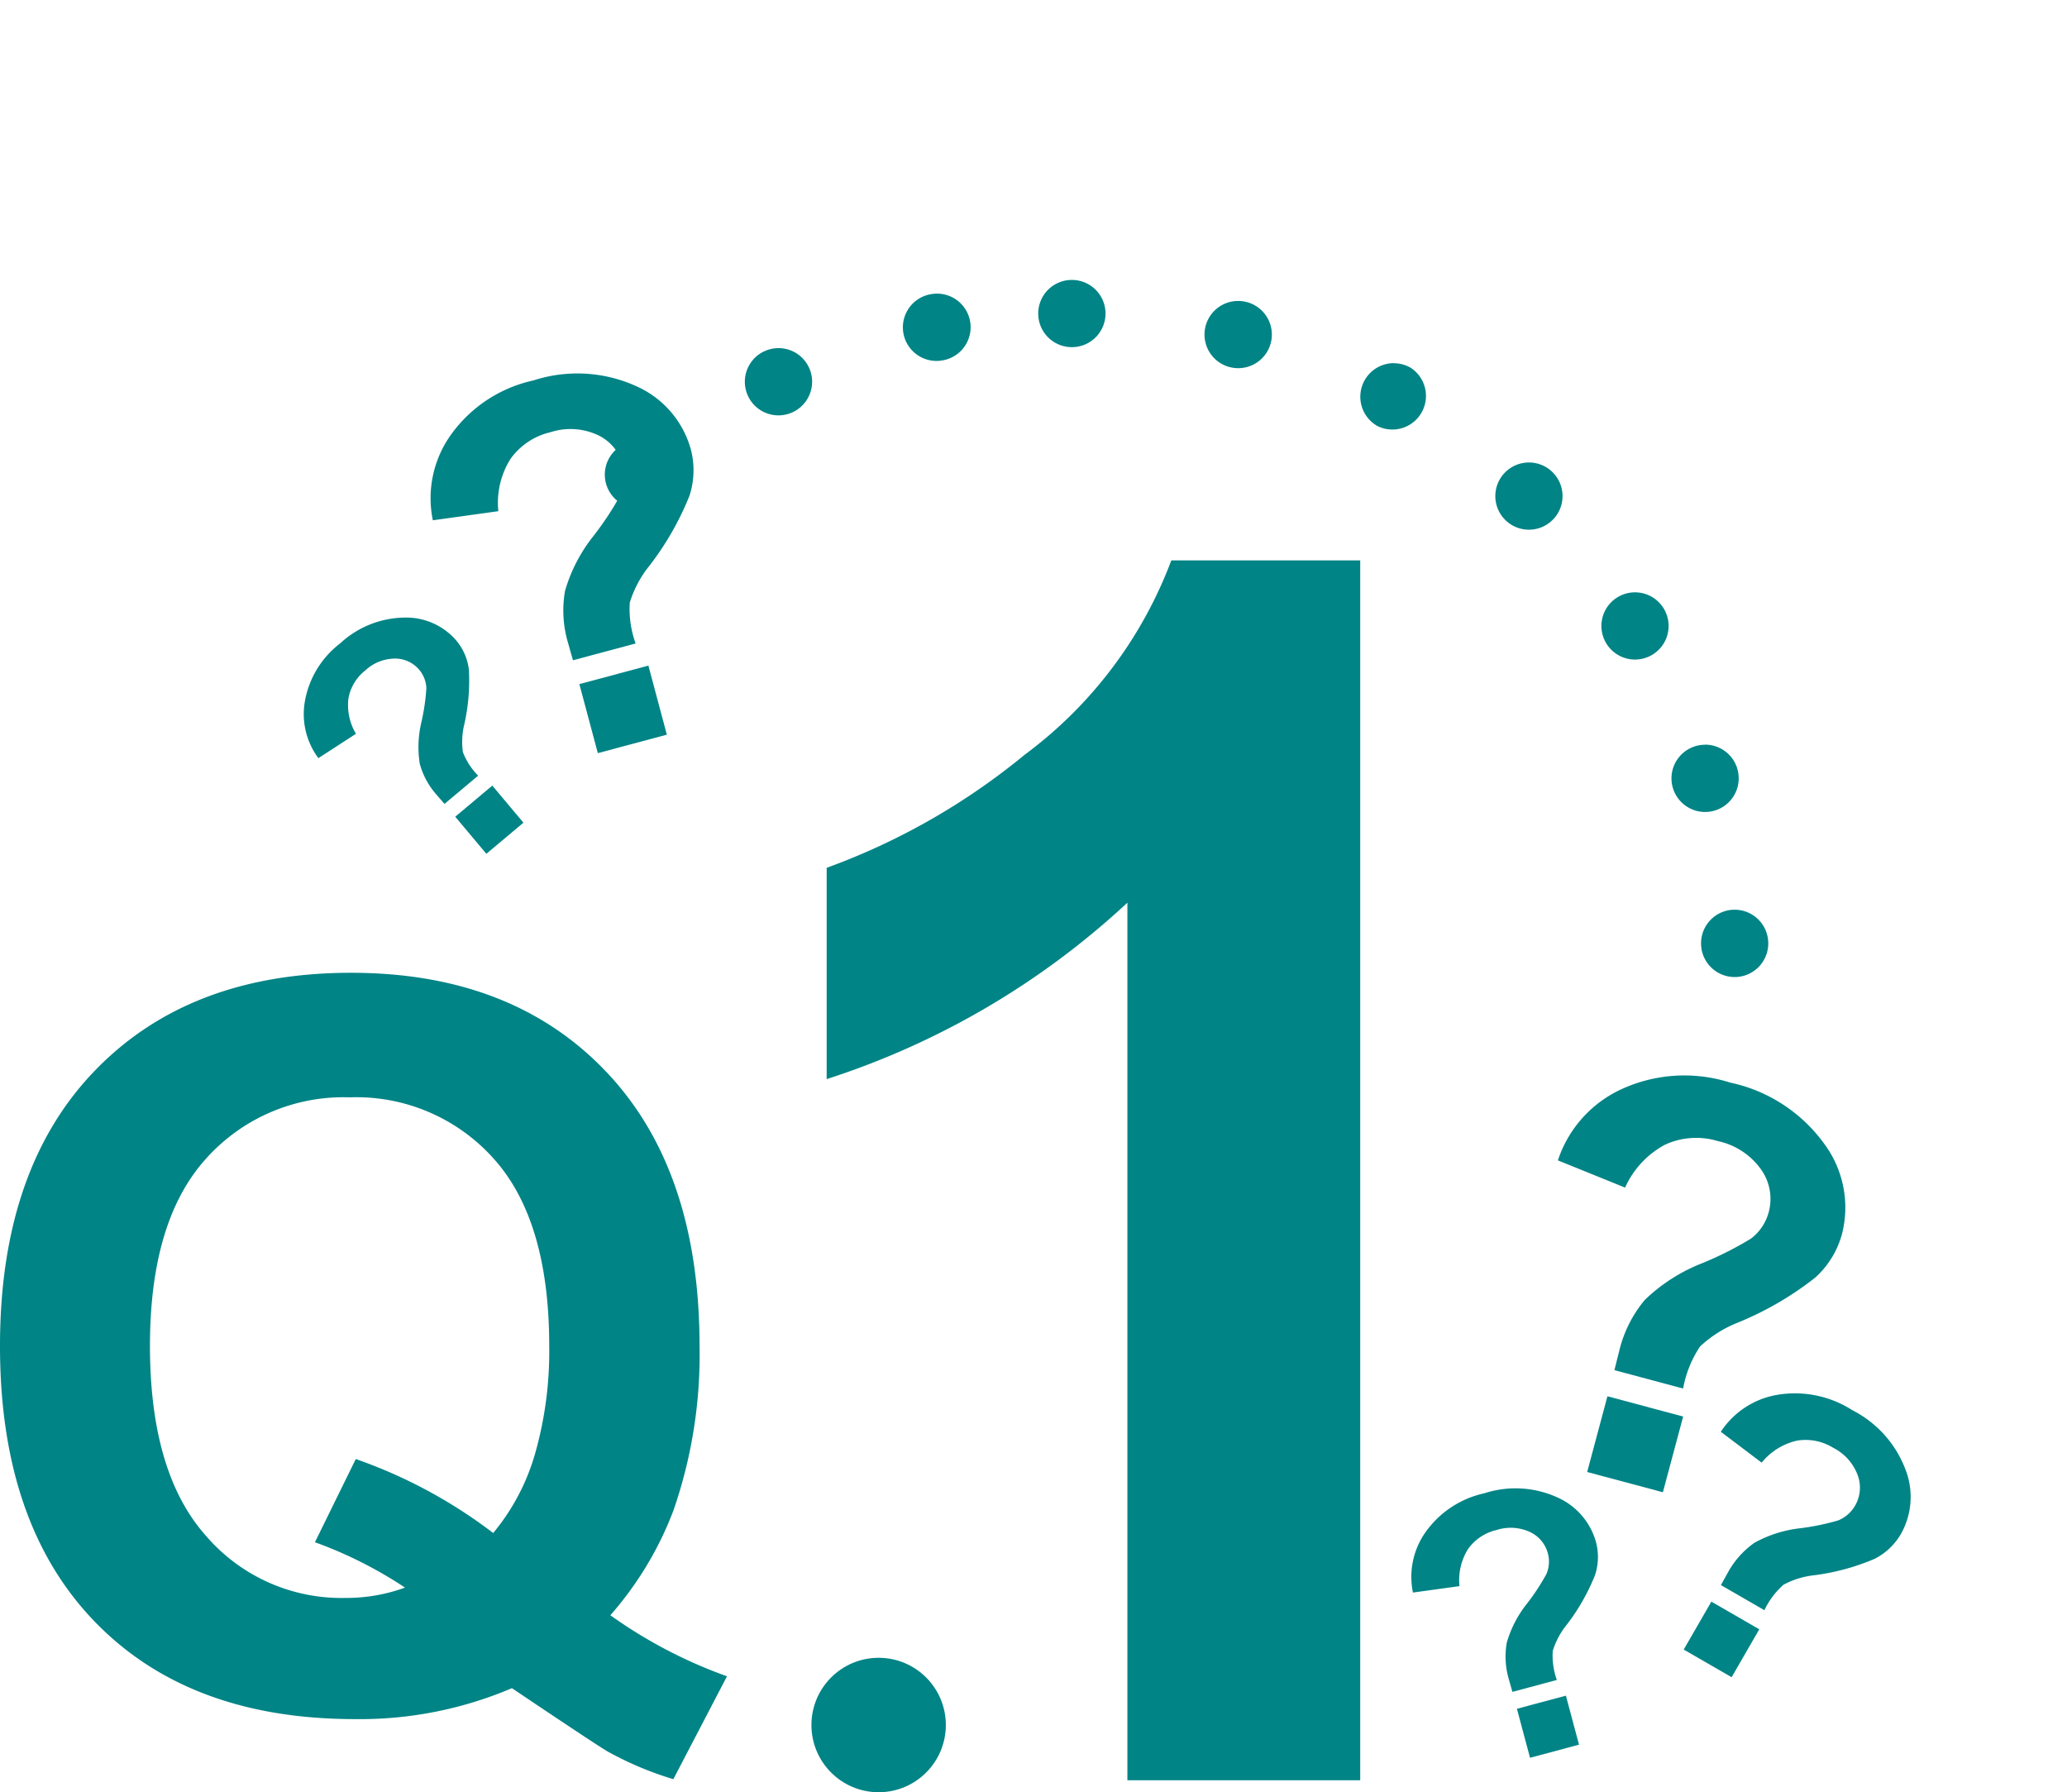 <svg xmlns="http://www.w3.org/2000/svg" width="123.032" height="106.659" viewBox="0 0 123.032 106.659"><defs><clipPath id="clip-path"><path id="長方形_37813" data-name="長方形 37813" transform="rotate(-70 23.168 16.223)" fill="#fff" d="M0 0h33.463v90.166H0z"/></clipPath></defs><g id="グループ_99840" data-name="グループ 99840" transform="translate(-717.16 -1449.445)"><g id="マスクグループ_54383" data-name="マスクグループ 54383" transform="translate(744.018 1448.445)" clip-path="url(#clip-path)"><path id="楕円形_5657" data-name="楕円形 5657" d="M39.5-2h.006a2 2 0 012 2 2 2 0 01-2 2H39.5a2 2 0 01-2-2 2 2 0 012-2zm-8.021.815a2 2 0 01.4 3.959h-.005a2 2 0 11-.809-3.917h.006a2.009 2.009 0 01.408-.042zM49.4-.749a2 2 0 01.5.064h.006a2 2 0 11-1 3.873H48.9a2 2 0 01.5-3.937zM22.039 2.058a2 2 0 01.887 3.794 2 2 0 01-1.776-3.585h.005a1.992 1.992 0 01.884-.209zm36.629.9a1.991 1.991 0 01.97.252h.005A2 2 0 0157.7 6.7a2 2 0 01.974-3.748zM13.721 7.57a2 2 0 011.307 3.515 2 2 0 11-2.612-3.029 1.992 1.992 0 011.305-.486zm52.987 1.294a1.993 1.993 0 011.378.55 2 2 0 01-2.756 2.9 2 2 0 011.378-3.45zM7.044 14.983a2 2 0 011.641 3.142A2 2 0 015.4 15.847a2 2 0 011.644-.864zm65.974 1.609a2 2 0 011.7.94 2 2 0 01-3.392 2.12 2 2 0 011.694-3.06zM2.429 23.831a2 2 0 011.876 2.693A2 2 0 01.55 25.145v-.005a2 2 0 011.879-1.309zm74.765 1.825a2 2 0 011.908 1.4v.006a2 2 0 11-3.817 1.2 2 2 0 011.909-2.6zm-77 7.9q.1 0 .2.01a2 2 0 011.793 2.187v.005a2 2 0 01-3.987-.392v-.006a2 2 0 011.992-1.803zm78.757 1.924a2 2 0 012 1.9v.006a2 2 0 01-3.995.2v-.005a2 2 0 011.9-2.1zM.46 43.534a2 2 0 011.974 1.7v.005a2 2 0 01-3.954.607v-.006a2 2 0 011.979-2.3zm77.741 1.9a2 2 0 011.962 2.4v.006a2 2 0 01-3.919-.8v-.005a2 2 0 011.956-1.603zM3.21 53.125a2 2 0 011.838 1.209 2 2 0 11-3.673 1.584v-.005a2 2 0 011.835-2.788zm71.774 1.751a2 2 0 011.794 2.881v.005A2 2 0 0173.185 56a2 2 0 011.799-1.124zm-66.7 6.839a2 2 0 011.581.773 2 2 0 01-3.158 2.455 2 2 0 011.578-3.227zm61.2 1.493a2 2 0 011.517 3.3 2 2 0 01-3.035-2.605 2 2 0 011.525-.695zm-54.128 5.555a1.991 1.991 0 011.222.418 2 2 0 01-2.447 3.164 2 2 0 011.225-3.582zm46.735 1.142a2 2 0 011.147 3.64 2 2 0 11-2.29-3.28 1.991 1.991 0 011.143-.36zm-38.135 3.918a1.993 1.993 0 01.787.162 2 2 0 01-1.575 3.677h-.005a2 2 0 01.789-3.839zm29.3.716a2 2 0 01.7 3.875h-.005a2 2 0 11-1.392-3.75 2 2 0 01.696-.125zm-19.7 2.016a2.015 2.015 0 01.3.023h.005a2 2 0 11-.6 3.955h-.006a2 2 0 01.3-3.978zm9.988.241a2 2 0 01.2 3.99h-.006a2 2 0 01-.4-3.98h.005a2.025 2.025 0 01.194-.006z" transform="translate(-2.561 19.659)" fill="#008486"/></g><g id="グループ_99820" data-name="グループ 99820" transform="translate(714.553 1477.39)" fill="#008486"><path id="パス_680549" data-name="パス 680549" d="M38.936-5.449a28.337 28.337 0 006.943 3.633l-3.193 6.123A19.776 19.776 0 0138.848 2.7q-.41-.205-5.771-3.809A23.07 23.07 0 0123.73.732q-9.9 0-15.513-5.83t-5.61-16.377q0-10.518 5.625-16.362T23.5-43.682q9.551 0 15.146 5.845t5.6 16.362a28.265 28.265 0 01-1.553 9.785 20.351 20.351 0 01-3.757 6.241zm-6.973-4.893a12.97 12.97 0 002.5-4.746 22.254 22.254 0 00.835-6.387q0-7.441-3.281-11.118a10.959 10.959 0 00-8.584-3.677 10.984 10.984 0 00-8.6 3.691q-3.3 3.691-3.3 11.1 0 7.529 3.3 11.265a10.636 10.636 0 008.335 3.735 10.172 10.172 0 003.545-.615 25.083 25.083 0 00-5.361-2.7l2.432-4.951a29.456 29.456 0 018.179 4.403z" transform="translate(0 73.629)"/><path id="パス_680548" data-name="パス 680548" d="M11.663 0H-2.195v-52.226a47.774 47.774 0 01-17.9 10.5V-54.3A40.077 40.077 0 00-8.31-61.029 25.579 25.579 0 00.419-72.594h11.244z" transform="translate(71.907 78)"/><circle id="楕円形_5658" data-name="楕円形 5658" cx="4" cy="4" r="4" transform="translate(50.905 70.713)"/></g><path id="パス_680550" data-name="パス 680550" d="M1.9-5.722h-3.86q-.015-.833-.015-1.014a6.752 6.752 0 01.621-3.088 9.415 9.415 0 012.482-2.725 18.584 18.584 0 002.225-1.983 2.651 2.651 0 00.56-1.635 2.755 2.755 0 00-.991-2.127 3.863 3.863 0 00-2.672-.884 4.047 4.047 0 00-2.709.923 4.914 4.914 0 00-1.5 2.815l-3.905-.484a6.48 6.48 0 012.308-4.6 8.181 8.181 0 015.624-1.893A8.478 8.478 0 015.9-20.5a5.8 5.8 0 012.16 4.455 4.9 4.9 0 01-.795 2.664 17.444 17.444 0 01-3.4 3.421 6.487 6.487 0 00-1.673 1.8A6.04 6.04 0 001.9-5.722zM-1.96 0v-4.253h4.253V0z" transform="rotate(-14.98 6058.09 -2123.011)" fill="#008486"/><path id="パス_680551" data-name="パス 680551" d="M1.287-3.876h-2.615q-.01-.564-.01-.687a4.574 4.574 0 01.42-2.092A6.378 6.378 0 01.764-8.5a12.589 12.589 0 001.507-1.344 1.8 1.8 0 00.379-1.107 1.866 1.866 0 00-.672-1.441 2.617 2.617 0 00-1.81-.6 2.741 2.741 0 00-1.835.625 3.329 3.329 0 00-1.015 1.907l-2.646-.328A4.39 4.39 0 01-3.763-13.9a5.542 5.542 0 013.809-1.286 5.743 5.743 0 013.948 1.3 3.927 3.927 0 011.466 3.02 3.32 3.32 0 01-.538 1.8 11.817 11.817 0 01-2.3 2.317 4.395 4.395 0 00-1.133 1.22 4.092 4.092 0 00-.202 1.653zM-1.328 0v-2.881h2.881V0z" transform="rotate(-40 2433.35 -276.655)" fill="#008486"/><g id="グループ_99837" data-name="グループ 99837" transform="translate(799.133 1509.951)" fill="#008486"><path id="パス_680554" data-name="パス 680554" d="M2.083-6.275H-2.15q-.017-.913-.017-1.112a7.405 7.405 0 01.681-3.387 10.327 10.327 0 012.723-2.988 20.383 20.383 0 002.44-2.175 2.908 2.908 0 00.614-1.793A3.021 3.021 0 003.2-20.063a4.237 4.237 0 00-2.93-.971 4.439 4.439 0 00-2.97 1.013 5.39 5.39 0 00-1.644 3.088l-4.283-.531a7.107 7.107 0 012.532-5.047 8.972 8.972 0 016.17-2.076 9.3 9.3 0 016.392 2.1A6.358 6.358 0 018.84-17.6a5.376 5.376 0 01-.872 2.922 19.132 19.132 0 01-3.727 3.752 7.115 7.115 0 00-1.834 1.978 6.625 6.625 0 00-.324 2.673zM-2.15 0v-4.665h4.665V0z" transform="rotate(14.98 -97.866 69.257)"/><path id="パス_680553" data-name="パス 680553" d="M1.471-4.43h-2.989q-.012-.645-.012-.785a5.227 5.227 0 01.48-2.391A7.289 7.289 0 01.873-9.715 14.388 14.388 0 002.6-11.25a2.053 2.053 0 00.434-1.266 2.133 2.133 0 00-.768-1.646 2.991 2.991 0 00-2.068-.686 3.133 3.133 0 00-2.1.715 3.8 3.8 0 00-1.16 2.18l-3.023-.375A5.017 5.017 0 01-4.3-15.891a6.333 6.333 0 014.353-1.464 6.564 6.564 0 014.512 1.482 4.488 4.488 0 011.675 3.451 3.8 3.8 0 01-.615 2.063 13.505 13.505 0 01-2.631 2.648A5.022 5.022 0 001.7-6.316a4.677 4.677 0 00-.229 1.886zM-1.518 0v-3.293h3.293V0z" transform="rotate(30 -61.913 55.708)"/><path id="パス_680552" data-name="パス 680552" d="M1.348-4.061h-2.739q-.009-.59-.009-.719a4.792 4.792 0 01.44-2.191A6.682 6.682 0 01.8-8.905a13.189 13.189 0 001.579-1.407 1.882 1.882 0 00.4-1.16 1.955 1.955 0 00-.7-1.509 2.742 2.742 0 00-1.9-.628 2.872 2.872 0 00-1.923.655 3.488 3.488 0 00-1.063 2l-2.774-.346a4.6 4.6 0 011.638-3.266 5.806 5.806 0 013.991-1.343 6.017 6.017 0 014.136 1.359 4.114 4.114 0 011.536 3.163A3.478 3.478 0 015.156-9.5a12.38 12.38 0 01-2.411 2.432A4.6 4.6 0 001.558-5.79a4.287 4.287 0 00-.21 1.729zM-1.391 0v-3.019h3.018V0z" transform="rotate(-14.98 171.573 -17.836)"/></g></g></svg>